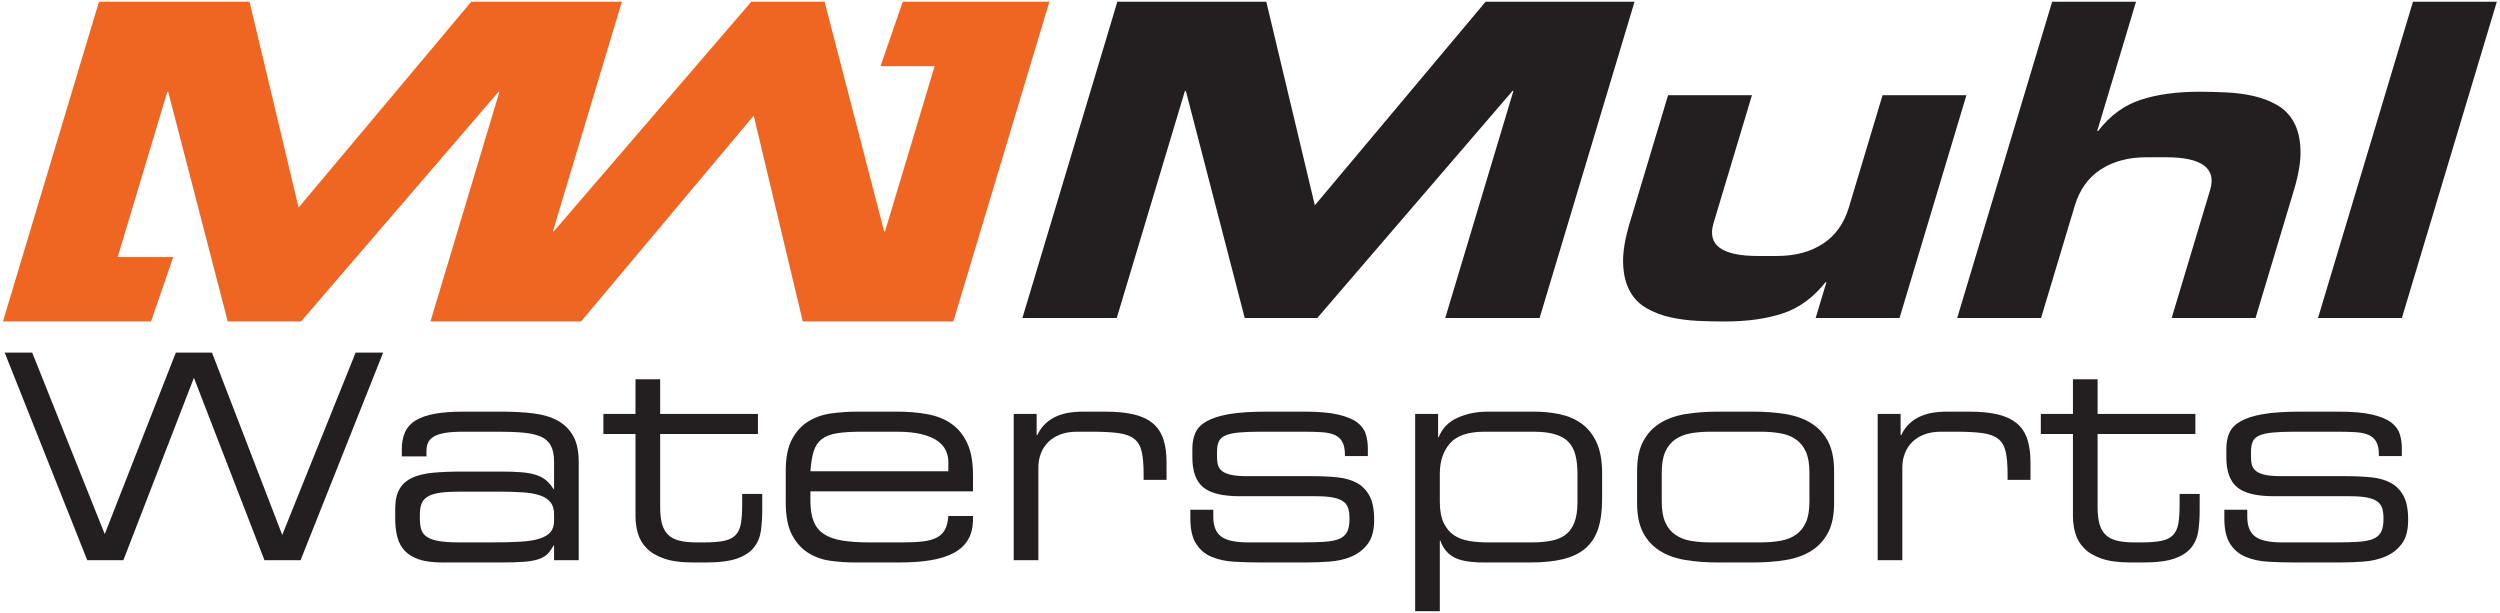 <?xml version="1.0" encoding="UTF-8" standalone="no"?>
<!DOCTYPE svg PUBLIC "-//W3C//DTD SVG 1.1//EN" "http://www.w3.org/Graphics/SVG/1.1/DTD/svg11.dtd">
<svg width="100%" height="100%" viewBox="0 0 2775 680" version="1.1" xmlns="http://www.w3.org/2000/svg" xmlns:xlink="http://www.w3.org/1999/xlink" xml:space="preserve" xmlns:serif="http://www.serif.com/" style="fill-rule:evenodd;clip-rule:evenodd;stroke-linejoin:round;stroke-miterlimit:2;">
    <g transform="matrix(4.167,0,0,4.167,0,0)">
        <path d="M297.64,0.465L337.318,0.465L350.245,54.688L395.731,0.465L435.41,0.465L410.116,84.709L384.982,84.709L403.149,24.202L402.917,24.202L350.889,84.709L331.573,84.709L315.88,24.202L315.646,24.202L297.479,84.709L272.346,84.709L297.64,0.465Z" style="fill:rgb(35,31,32);fill-rule:nonzero;"/>
        <path d="M505.996,84.709L483.655,84.709L486.519,75.168L486.287,75.168C483.034,79.281 479.234,82.053 474.887,83.488C470.539,84.921 465.378,85.64 459.406,85.64C457.078,85.64 454.67,85.582 452.184,85.466C449.698,85.349 447.31,85.039 445.018,84.535C442.726,84.032 440.617,83.236 438.694,82.15C436.769,81.064 435.266,79.551 434.181,77.611C433.094,75.673 432.488,73.229 432.367,70.281C432.243,67.334 432.822,63.727 434.103,59.459L444.34,25.366L466.681,25.366L456.444,59.459C454.697,65.277 458.634,68.186 468.253,68.186L473.373,68.186C478.182,68.186 482.252,67.101 485.58,64.928C488.908,62.758 491.213,59.537 492.494,55.27L501.473,25.366L523.813,25.366L505.996,84.709Z" style="fill:rgb(35,31,32);fill-rule:nonzero;"/>
        <path d="M546.648,0.465L568.989,0.465L558.648,34.908L558.881,34.908C562.053,30.797 565.835,28.024 570.222,26.588C574.608,25.153 579.788,24.435 585.763,24.435C588.09,24.435 590.496,24.493 592.982,24.61C595.468,24.726 597.857,25.036 600.15,25.541C602.442,26.045 604.549,26.841 606.474,27.926C608.396,29.013 609.9,30.526 610.987,32.464C612.072,34.403 612.677,36.848 612.801,39.795C612.923,42.744 612.345,46.35 611.064,50.616L600.828,84.709L578.487,84.709L588.724,50.616C590.471,44.798 586.533,41.889 576.915,41.889L571.795,41.889C566.984,41.889 562.916,42.976 559.588,45.147C556.26,47.319 553.954,50.54 552.674,54.805L543.695,84.709L521.354,84.709L546.648,0.465Z" style="fill:rgb(35,31,32);fill-rule:nonzero;"/>
        <path d="M642.761,0.465L665.101,0.465L639.807,84.709L617.467,84.709L642.761,0.465Z" style="fill:rgb(35,31,32);fill-rule:nonzero;"/>
        <path d="M279.53,0.465L240.474,0.465L234.556,17.634L248.963,17.634L235.751,61.636L235.515,61.636L219.654,0.465L200.122,0.465L147.518,61.636L147.285,61.636L165.653,0.465L125.532,0.465L79.543,55.287L66.476,0.465L26.364,0.465L0.788,85.64L40.234,85.64L46.152,68.471L31.354,68.471L44.565,24.467L44.803,24.467L60.667,85.64L80.193,85.64L132.797,24.467L133.034,24.467L117.371,76.628L114.665,85.64L154.786,85.64L200.775,30.818L213.842,85.64L253.956,85.64L279.53,0.465Z" style="fill:rgb(239,101,34);fill-rule:nonzero;"/>
        <path d="M1.243,93.917L8.575,93.917L27.9,142.267L46.843,93.917L56.467,93.917L75.181,142.496L94.735,93.917L102.068,93.917L80.069,149.218L70.445,149.218L51.655,100.639L32.865,149.218L23.241,149.218L1.243,93.917Z" style="fill:rgb(35,31,32);fill-rule:nonzero;"/>
        <path d="M147.591,145.323L147.438,145.323C146.98,146.189 146.471,146.915 145.911,147.499C145.35,148.085 144.574,148.557 143.581,148.912C142.588,149.268 141.29,149.51 139.686,149.638C138.082,149.765 136.031,149.829 133.537,149.829L117.802,149.829C115.306,149.829 113.257,149.562 111.653,149.027C110.049,148.492 108.776,147.728 107.834,146.736C106.891,145.743 106.23,144.52 105.848,143.07C105.466,141.618 105.275,139.976 105.275,138.143L105.275,135.545C105.275,133.357 105.657,131.6 106.421,130.275C107.185,128.952 108.318,127.946 109.82,127.258C111.322,126.57 113.181,126.126 115.396,125.921C117.611,125.719 120.144,125.616 122.996,125.616L133.537,125.616C135.676,125.616 137.496,125.68 138.998,125.807C140.5,125.935 141.786,126.177 142.855,126.533C143.925,126.89 144.816,127.373 145.529,127.983C146.242,128.595 146.878,129.358 147.438,130.275L147.591,130.275L147.591,122.942C147.591,121.212 147.311,119.811 146.751,118.742C146.19,117.672 145.312,116.87 144.116,116.335C142.919,115.8 141.404,115.445 139.571,115.266C137.738,115.088 135.573,114.999 133.078,114.999L123.454,114.999C121.366,114.999 119.685,115.113 118.413,115.342C117.14,115.571 116.147,115.915 115.434,116.374C114.72,116.832 114.237,117.38 113.983,118.016C113.728,118.653 113.601,119.379 113.601,120.193L113.601,121.567L107.032,121.567L107.032,119.659C107.032,117.876 107.324,116.348 107.91,115.075C108.495,113.803 109.438,112.771 110.737,111.982C112.035,111.193 113.716,110.607 115.778,110.225C117.84,109.843 120.348,109.652 123.301,109.652L133.69,109.652C136.745,109.652 139.533,109.804 142.053,110.11C144.574,110.416 146.725,111.053 148.508,112.02C150.29,112.988 151.678,114.35 152.671,116.106C153.664,117.863 154.16,120.193 154.16,123.096L154.16,149.218L147.591,149.218L147.591,145.323ZM147.591,136.997C147.591,135.673 147.286,134.617 146.675,133.827C146.064,133.038 145.147,132.427 143.925,131.994C142.703,131.562 141.162,131.281 139.304,131.154C137.445,131.027 135.268,130.962 132.773,130.962L122.691,130.962C120.552,130.962 118.795,131.052 117.42,131.23C116.045,131.409 114.938,131.726 114.097,132.185C113.257,132.643 112.671,133.268 112.341,134.056C112.009,134.846 111.844,135.851 111.844,137.073L111.844,138.295C111.844,139.365 111.971,140.294 112.226,141.083C112.481,141.874 112.99,142.523 113.754,143.031C114.518,143.541 115.587,143.909 116.962,144.139C118.337,144.368 120.144,144.483 122.385,144.483L131.093,144.483C134.045,144.483 136.579,144.419 138.693,144.291C140.805,144.165 142.512,143.885 143.81,143.451C145.109,143.019 146.064,142.433 146.675,141.695C147.286,140.957 147.591,139.976 147.591,138.754L147.591,136.997Z" style="fill:rgb(35,31,32);fill-rule:nonzero;"/>
        <path d="M169.284,115.61L160.729,115.61L160.729,110.263L169.284,110.263L169.284,101.021L175.853,101.021L175.853,110.263L201.9,110.263L201.9,115.61L175.853,115.61L175.853,135.011C175.853,136.844 176.018,138.36 176.349,139.556C176.68,140.753 177.228,141.72 177.992,142.458C178.755,143.197 179.761,143.719 181.009,144.025C182.256,144.329 183.771,144.483 185.554,144.483L187.616,144.483C189.805,144.483 191.562,144.343 192.886,144.062C194.21,143.783 195.228,143.273 195.942,142.535C196.654,141.797 197.125,140.778 197.355,139.479C197.584,138.181 197.699,136.514 197.699,134.476L197.699,131.574L203.045,131.574L203.045,135.851C203.045,137.787 202.931,139.607 202.702,141.312C202.472,143.019 201.861,144.508 200.868,145.781C199.876,147.055 198.386,148.047 196.4,148.76C194.414,149.472 191.638,149.829 188.074,149.829L184.484,149.829C181.429,149.829 178.908,149.486 176.922,148.798C174.936,148.111 173.382,147.194 172.263,146.048C171.143,144.903 170.366,143.592 169.933,142.115C169.5,140.639 169.284,139.11 169.284,137.532L169.284,115.61Z" style="fill:rgb(35,31,32);fill-rule:nonzero;"/>
        <path d="M209.307,125.387C209.307,121.873 209.868,119.073 210.988,116.984C212.107,114.898 213.572,113.306 215.38,112.211C217.187,111.116 219.224,110.416 221.491,110.11C223.756,109.804 226.061,109.652 228.403,109.652L238.944,109.652C241.897,109.652 244.608,109.881 247.079,110.339C249.548,110.798 251.674,111.651 253.457,112.898C255.239,114.146 256.639,115.865 257.658,118.054C258.676,120.244 259.186,123.07 259.186,126.533L259.186,130.887L215.876,130.887L215.876,133.33C215.876,135.572 216.156,137.405 216.717,138.83C217.276,140.256 218.18,141.389 219.428,142.229C220.676,143.07 222.305,143.656 224.317,143.986C226.328,144.318 228.759,144.483 231.611,144.483L240.625,144.483C242.661,144.483 244.417,144.394 245.895,144.215C247.371,144.037 248.593,143.693 249.561,143.184C250.528,142.675 251.254,141.962 251.738,141.046C252.221,140.129 252.514,138.933 252.617,137.455L259.186,137.455L259.186,138.219C259.186,140.461 258.739,142.318 257.849,143.795C256.957,145.273 255.659,146.457 253.953,147.347C252.246,148.239 250.184,148.874 247.766,149.257C245.347,149.638 242.611,149.829 239.555,149.829L227.639,149.829C225.501,149.829 223.336,149.676 221.147,149.371C218.957,149.066 216.984,148.353 215.227,147.233C213.47,146.112 212.044,144.508 210.95,142.421C209.854,140.333 209.307,137.482 209.307,133.865L209.307,125.387ZM252.617,122.942C252.617,121.976 252.399,121.008 251.967,120.04C251.534,119.073 250.809,118.22 249.79,117.481C248.771,116.744 247.371,116.145 245.589,115.686C243.806,115.228 241.591,114.999 238.944,114.999L229.32,114.999C226.723,114.999 224.584,115.14 222.904,115.419C221.223,115.699 219.886,116.22 218.894,116.984C217.901,117.749 217.187,118.818 216.755,120.193C216.322,121.567 216.029,123.35 215.876,125.54L252.617,125.54L252.617,122.942Z" style="fill:rgb(35,31,32);fill-rule:nonzero;"/>
        <path d="M270.032,110.263L276.142,110.263L276.142,115.915L276.295,115.915C276.907,114.643 277.657,113.598 278.548,112.783C279.439,111.97 280.42,111.333 281.489,110.874C282.559,110.416 283.666,110.098 284.812,109.919C285.958,109.741 287.09,109.652 288.211,109.652L294.398,109.652C297.453,109.652 300.024,109.908 302.113,110.416C304.2,110.925 305.881,111.727 307.154,112.822C308.426,113.917 309.343,115.318 309.904,117.023C310.463,118.729 310.744,120.779 310.744,123.171L310.744,127.831L304.634,127.831L304.634,126.15C304.634,123.758 304.467,121.823 304.137,120.346C303.805,118.869 303.156,117.737 302.189,116.946C301.221,116.157 299.833,115.636 298.026,115.38C296.218,115.127 293.863,114.999 290.961,114.999L286.913,114.999C285.181,114.999 283.666,115.255 282.368,115.762C281.07,116.272 280,116.96 279.16,117.825C278.319,118.692 277.682,119.696 277.25,120.842C276.817,121.987 276.601,123.198 276.601,124.471L276.601,149.218L270.032,149.218L270.032,110.263Z" style="fill:rgb(35,31,32);fill-rule:nonzero;"/>
        <path d="M317.084,135.774L323.194,135.774L323.194,137.684C323.194,140.129 323.894,141.874 325.294,142.916C326.694,143.961 329.076,144.483 332.436,144.483L346.491,144.483C348.935,144.483 350.997,144.433 352.678,144.329C354.359,144.228 355.695,143.974 356.688,143.566C357.681,143.159 358.394,142.547 358.827,141.733C359.258,140.919 359.476,139.773 359.476,138.295L359.476,137.99C359.476,137.073 359.374,136.246 359.171,135.508C358.966,134.77 358.559,134.159 357.949,133.675C357.338,133.191 356.446,132.822 355.276,132.566C354.103,132.313 352.525,132.185 350.539,132.185L330.298,132.185C325.663,132.185 322.392,131.383 320.482,129.779C318.573,128.175 317.618,125.514 317.618,121.797L317.618,119.505C317.618,117.928 317.886,116.526 318.42,115.304C318.955,114.082 319.96,113.051 321.437,112.211C322.914,111.371 324.925,110.735 327.471,110.301C330.017,109.869 333.327,109.652 337.401,109.652L347.484,109.652C351.2,109.652 354.167,109.908 356.383,110.416C358.598,110.925 360.29,111.613 361.462,112.478C362.633,113.345 363.41,114.375 363.792,115.571C364.174,116.769 364.365,118.054 364.365,119.429L364.365,121.492L358.254,121.492L358.254,121.109C358.254,119.633 358.011,118.474 357.529,117.634C357.044,116.794 356.332,116.183 355.39,115.8C354.446,115.419 353.276,115.19 351.876,115.113C350.475,115.037 348.884,114.999 347.102,114.999L335.644,114.999C333.302,114.999 331.379,115.075 329.878,115.228C328.375,115.38 327.204,115.648 326.364,116.03C325.524,116.412 324.951,116.946 324.645,117.634C324.34,118.321 324.187,119.226 324.187,120.346L324.187,121.797C324.187,122.612 324.276,123.325 324.455,123.936C324.632,124.546 325.001,125.069 325.562,125.501C326.122,125.935 326.924,126.265 327.968,126.494C329.011,126.724 330.399,126.838 332.131,126.838L349.47,126.838C351.914,126.838 354.154,126.941 356.192,127.144C358.228,127.348 359.972,127.844 361.424,128.634C362.876,129.423 364.008,130.581 364.823,132.108C365.637,133.636 366.045,135.724 366.045,138.372L366.045,138.525C366.045,141.275 365.472,143.401 364.326,144.903C363.181,146.405 361.73,147.526 359.972,148.263C358.216,149.002 356.268,149.447 354.13,149.6C351.99,149.753 349.928,149.829 347.942,149.829L335.873,149.829C333.43,149.829 331.086,149.765 328.847,149.638C326.605,149.51 324.607,149.091 322.851,148.378C321.094,147.665 319.692,146.507 318.649,144.903C317.605,143.299 317.084,141.046 317.084,138.143L317.084,135.774Z" style="fill:rgb(35,31,32);fill-rule:nonzero;"/>
        <path d="M376.968,110.263L383.079,110.263L383.079,116.449L383.231,116.449C384.198,114.057 385.891,112.325 388.311,111.256C390.729,110.187 393.39,109.652 396.292,109.652L408.743,109.652C411.085,109.652 413.338,109.881 415.503,110.339C417.667,110.798 419.589,111.626 421.27,112.822C422.95,114.018 424.287,115.686 425.28,117.825C426.273,119.963 426.77,122.713 426.77,126.075L426.77,132.949C426.77,136.107 426.413,138.754 425.7,140.892C424.987,143.031 423.854,144.763 422.301,146.087C420.747,147.412 418.761,148.366 416.343,148.951C413.924,149.536 411.034,149.829 407.674,149.829L395.147,149.829C391.634,149.829 389.024,149.371 387.317,148.454C385.611,147.537 384.402,146.061 383.689,144.025L383.537,144.025L383.537,162.814L376.968,162.814L376.968,110.263ZM420.2,126.15C420.2,124.267 420.021,122.625 419.666,121.224C419.309,119.824 418.697,118.665 417.833,117.749C416.967,116.832 415.771,116.145 414.242,115.686C412.715,115.228 410.805,114.999 408.514,114.999L395.453,114.999C391.123,114.999 388.055,116.03 386.248,118.092C384.44,120.154 383.537,122.867 383.537,126.227L383.537,133.636C383.537,135.979 383.88,137.863 384.568,139.288C385.255,140.714 386.172,141.809 387.317,142.573C388.463,143.337 389.812,143.847 391.366,144.1C392.919,144.356 394.561,144.483 396.292,144.483L407.979,144.483C409.862,144.483 411.569,144.343 413.097,144.062C414.625,143.783 415.91,143.26 416.954,142.496C417.997,141.733 418.8,140.651 419.36,139.25C419.92,137.85 420.2,136.03 420.2,133.789L420.2,126.15Z" style="fill:rgb(35,31,32);fill-rule:nonzero;"/>
        <path d="M436.087,125.463C436.087,122.255 436.622,119.633 437.691,117.596C438.76,115.559 440.25,113.943 442.16,112.746C444.069,111.55 446.347,110.735 448.996,110.301C451.643,109.869 454.52,109.652 457.626,109.652L467.021,109.652C470.127,109.652 473.005,109.869 475.653,110.301C478.301,110.735 480.58,111.55 482.489,112.746C484.399,113.943 485.888,115.559 486.958,117.596C488.027,119.633 488.562,122.255 488.562,125.463L488.562,134.018C488.562,137.226 488.027,139.85 486.958,141.886C485.888,143.922 484.399,145.54 482.489,146.736C480.58,147.933 478.301,148.748 475.653,149.18C473.005,149.612 470.127,149.829 467.021,149.829L457.626,149.829C454.52,149.829 451.643,149.612 448.996,149.18C446.347,148.748 444.069,147.933 442.16,146.736C440.25,145.54 438.76,143.922 437.691,141.886C436.622,139.85 436.087,137.226 436.087,134.018L436.087,125.463ZM481.992,125.845C481.992,123.554 481.674,121.708 481.039,120.308C480.4,118.907 479.51,117.813 478.365,117.023C477.219,116.234 475.844,115.699 474.24,115.419C472.636,115.14 470.891,114.999 469.008,114.999L455.641,114.999C453.705,114.999 451.948,115.14 450.371,115.419C448.791,115.699 447.43,116.234 446.284,117.023C445.139,117.813 444.247,118.907 443.61,120.308C442.973,121.708 442.655,123.554 442.655,125.845L442.655,133.636C442.655,135.928 442.973,137.774 443.61,139.174C444.247,140.575 445.139,141.669 446.284,142.458C447.43,143.249 448.791,143.783 450.371,144.062C451.948,144.343 453.705,144.483 455.641,144.483L469.008,144.483C470.891,144.483 472.636,144.343 474.24,144.062C475.844,143.783 477.219,143.249 478.365,142.458C479.51,141.669 480.4,140.575 481.039,139.174C481.674,137.774 481.992,135.928 481.992,133.636L481.992,125.845Z" style="fill:rgb(35,31,32);fill-rule:nonzero;"/>
        <path d="M500.172,110.263L506.282,110.263L506.282,115.915L506.434,115.915C507.046,114.643 507.796,113.598 508.687,112.783C509.578,111.97 510.559,111.333 511.629,110.874C512.698,110.416 513.805,110.098 514.951,109.919C516.097,109.741 517.23,109.652 518.35,109.652L524.538,109.652C527.592,109.652 530.163,109.908 532.252,110.416C534.34,110.925 536.019,111.727 537.293,112.822C538.566,113.917 539.482,115.318 540.043,117.023C540.602,118.729 540.883,120.779 540.883,123.171L540.883,127.831L534.772,127.831L534.772,126.15C534.772,123.758 534.606,121.823 534.276,120.346C533.944,118.869 533.295,117.737 532.329,116.946C531.36,116.157 529.972,115.636 528.166,115.38C526.357,115.127 524.003,114.999 521.101,114.999L517.052,114.999C515.32,114.999 513.805,115.255 512.507,115.762C511.209,116.272 510.139,116.96 509.299,117.825C508.458,118.692 507.821,119.696 507.389,120.842C506.956,121.987 506.74,123.198 506.74,124.471L506.74,149.218L500.172,149.218L500.172,110.263Z" style="fill:rgb(35,31,32);fill-rule:nonzero;"/>
        <path d="M552.187,115.61L543.632,115.61L543.632,110.263L552.187,110.263L552.187,101.021L558.757,101.021L558.757,110.263L584.803,110.263L584.803,115.61L558.757,115.61L558.757,135.011C558.757,136.844 558.921,138.36 559.253,139.556C559.583,140.753 560.132,141.72 560.895,142.458C561.659,143.197 562.664,143.719 563.912,144.025C565.159,144.329 566.674,144.483 568.457,144.483L570.519,144.483C572.708,144.483 574.465,144.343 575.79,144.062C577.114,143.783 578.131,143.273 578.845,142.535C579.557,141.797 580.029,140.778 580.259,139.479C580.487,138.181 580.601,136.514 580.601,134.476L580.601,131.574L585.949,131.574L585.949,135.851C585.949,137.787 585.835,139.607 585.605,141.312C585.375,143.019 584.765,144.508 583.772,145.781C582.779,147.055 581.29,148.047 579.303,148.76C577.319,149.472 574.541,149.829 570.977,149.829L567.388,149.829C564.332,149.829 561.812,149.486 559.826,148.798C557.839,148.111 556.286,147.194 555.166,146.048C554.046,144.903 553.269,143.592 552.837,142.115C552.404,140.639 552.187,139.11 552.187,137.532L552.187,115.61Z" style="fill:rgb(35,31,32);fill-rule:nonzero;"/>
        <path d="M592.516,135.774L598.627,135.774L598.627,137.684C598.627,140.129 599.326,141.874 600.728,142.916C602.127,143.961 604.508,144.483 607.87,144.483L621.924,144.483C624.368,144.483 626.43,144.433 628.111,144.329C629.791,144.228 631.128,143.974 632.121,143.566C633.114,143.159 633.826,142.547 634.26,141.733C634.691,140.919 634.909,139.773 634.909,138.295L634.909,137.99C634.909,137.073 634.806,136.246 634.603,135.508C634.399,134.77 633.992,134.159 633.381,133.675C632.77,133.191 631.879,132.822 630.707,132.566C629.536,132.313 627.958,132.185 625.972,132.185L605.731,132.185C601.097,132.185 597.825,131.383 595.916,129.779C594.006,128.175 593.051,125.514 593.051,121.797L593.051,119.505C593.051,117.928 593.318,116.526 593.853,115.304C594.387,114.082 595.393,113.051 596.87,112.211C598.347,111.371 600.357,110.735 602.904,110.301C605.45,109.869 608.76,109.652 612.834,109.652L622.916,109.652C626.633,109.652 629.6,109.908 631.816,110.416C634.03,110.925 635.723,111.613 636.894,112.478C638.066,113.345 638.842,114.375 639.224,115.571C639.607,116.769 639.797,118.054 639.797,119.429L639.797,121.492L633.686,121.492L633.686,121.109C633.686,119.633 633.444,118.474 632.961,117.634C632.477,116.794 631.764,116.183 630.822,115.8C629.879,115.419 628.709,115.19 627.309,115.113C625.907,115.037 624.317,114.999 622.535,114.999L611.078,114.999C608.734,114.999 606.811,115.075 605.311,115.228C603.808,115.38 602.637,115.648 601.797,116.03C600.957,116.412 600.384,116.946 600.079,117.634C599.773,118.321 599.62,119.226 599.62,120.346L599.62,121.797C599.62,122.612 599.708,123.325 599.887,123.936C600.065,124.546 600.434,125.069 600.995,125.501C601.555,125.935 602.356,126.265 603.401,126.494C604.444,126.724 605.832,126.838 607.564,126.838L624.903,126.838C627.347,126.838 629.587,126.941 631.624,127.144C633.661,127.348 635.405,127.844 636.857,128.634C638.307,129.423 639.44,130.581 640.256,132.108C641.069,133.636 641.477,135.724 641.477,138.372L641.477,138.525C641.477,141.275 640.905,143.401 639.759,144.903C638.613,146.405 637.162,147.526 635.405,148.263C633.649,149.002 631.701,149.447 629.562,149.6C627.424,149.753 625.361,149.829 623.375,149.829L611.307,149.829C608.862,149.829 606.519,149.765 604.279,149.638C602.038,149.51 600.04,149.091 598.283,148.378C596.526,147.665 595.125,146.507 594.083,144.903C593.038,143.299 592.516,141.046 592.516,138.143L592.516,135.774Z" style="fill:rgb(35,31,32);fill-rule:nonzero;"/>
    </g>
</svg>
